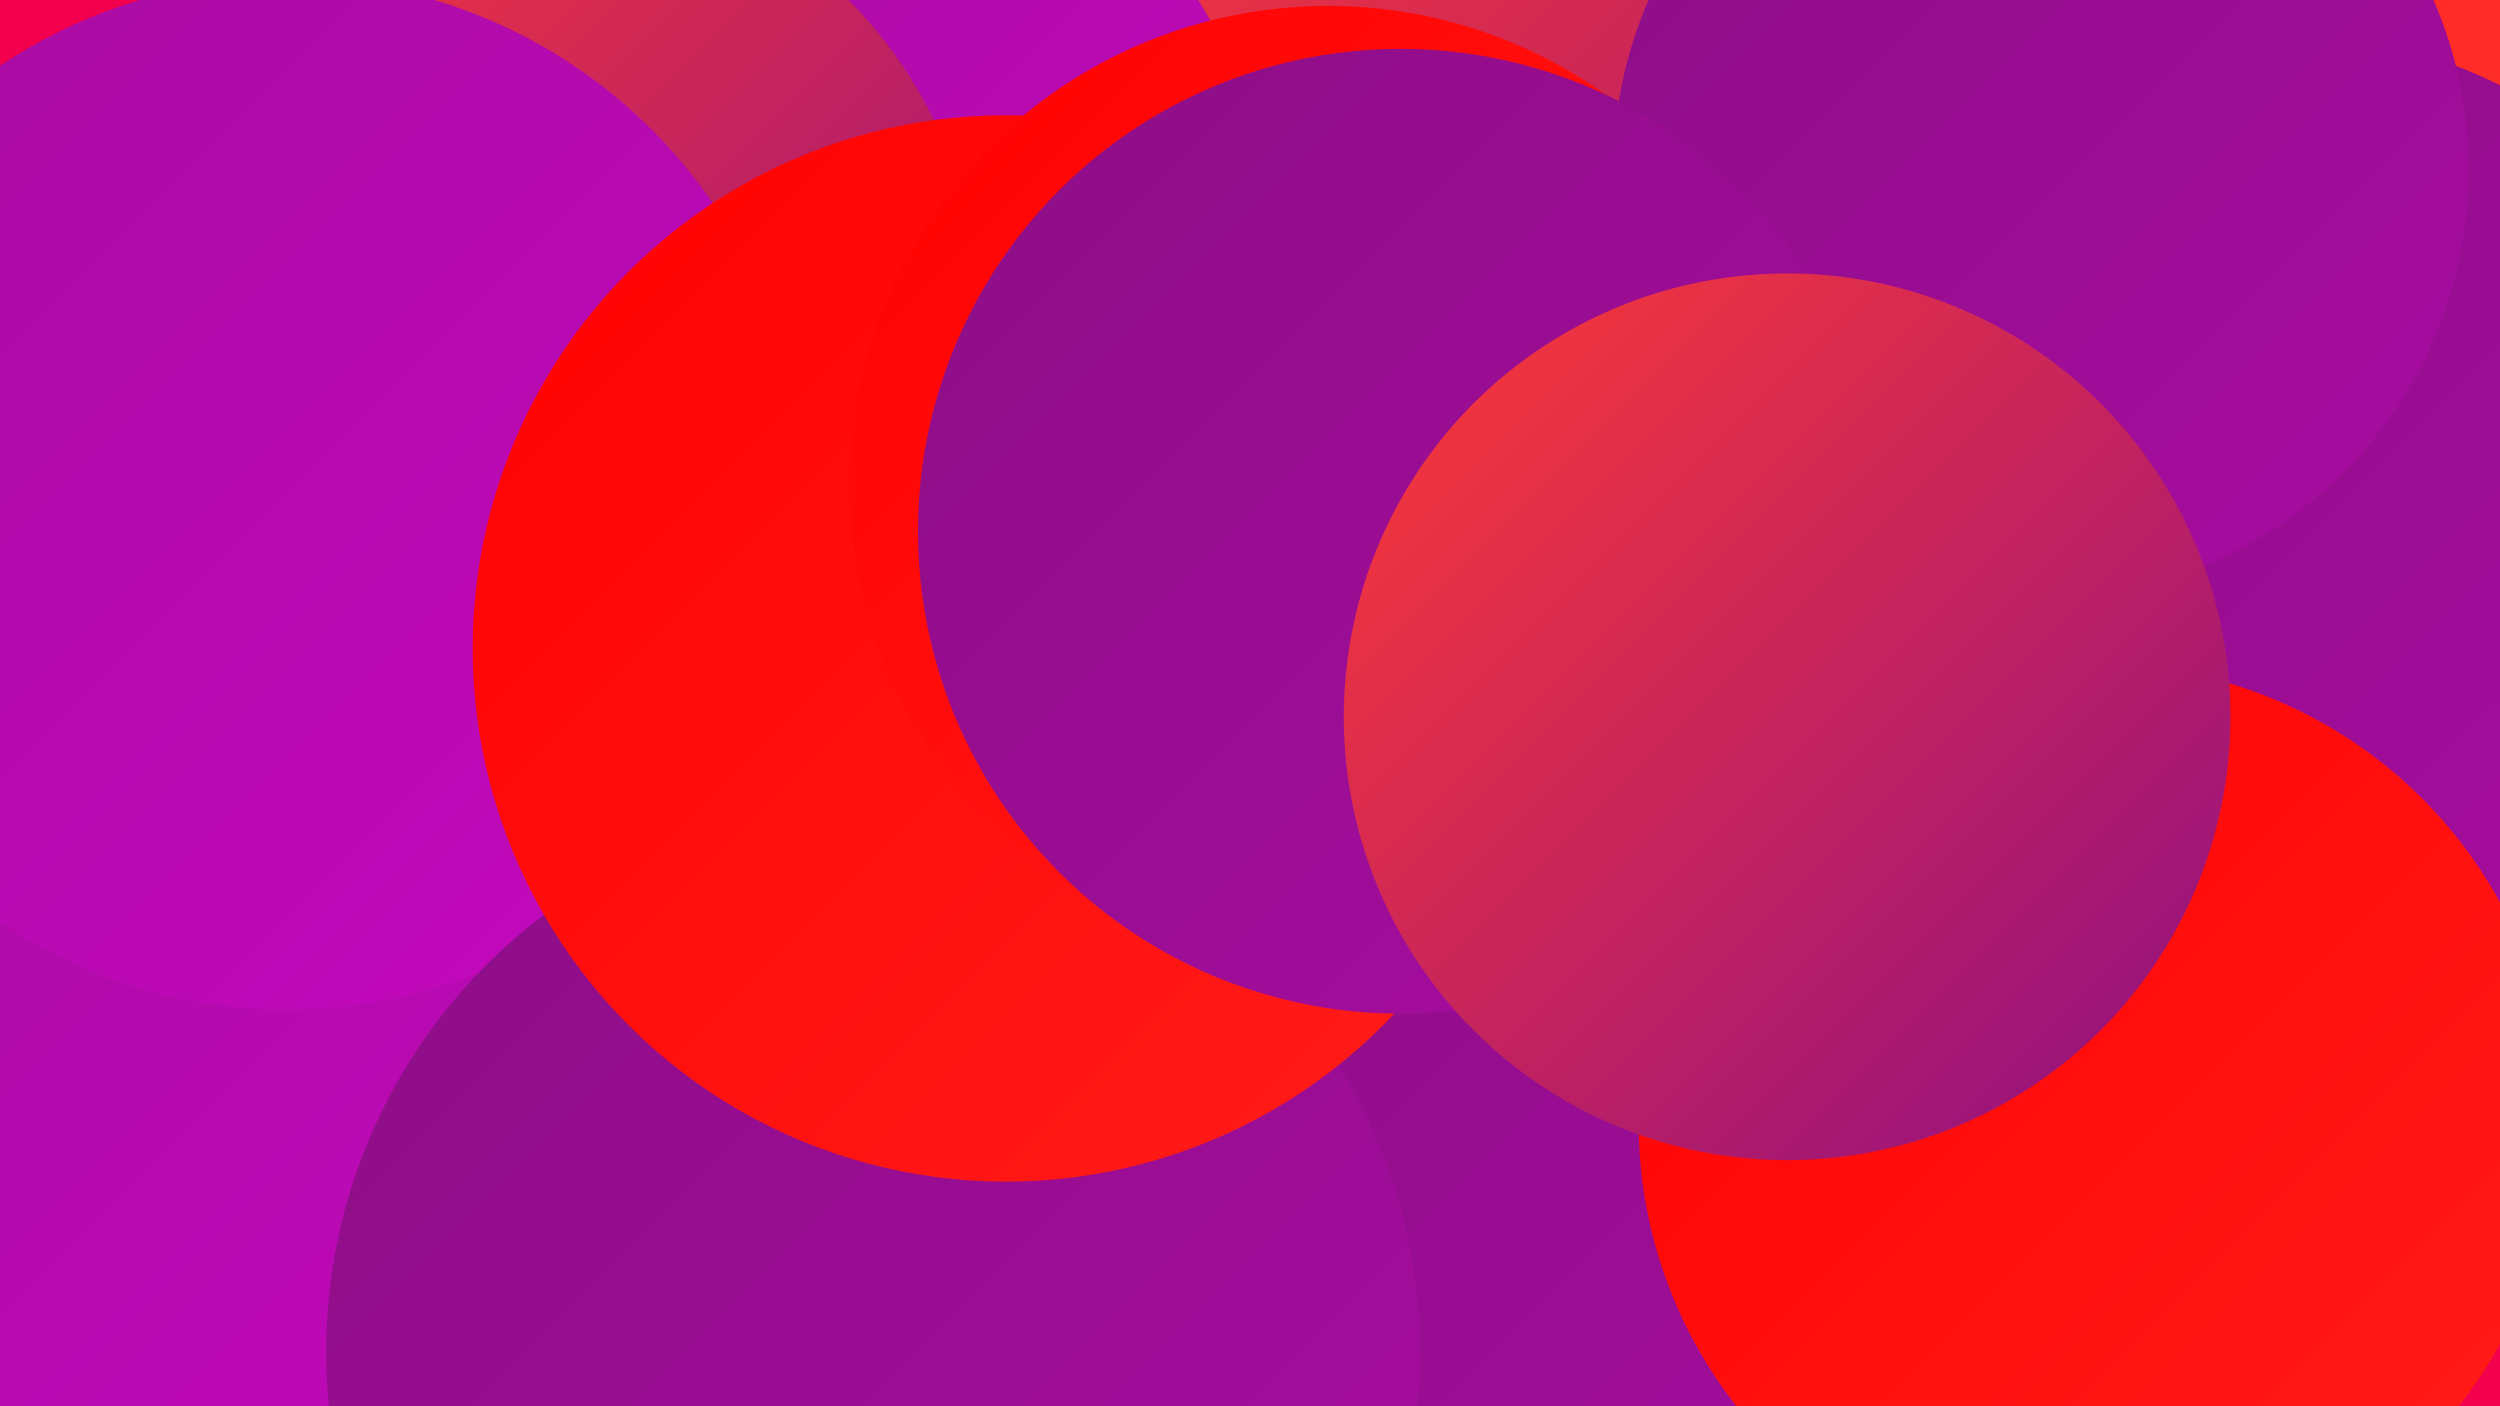 <?xml version="1.0" encoding="UTF-8"?><svg width="1280" height="720" xmlns="http://www.w3.org/2000/svg"><defs><linearGradient id="grad0" x1="0%" y1="0%" x2="100%" y2="100%"><stop offset="0%" style="stop-color:#8c0e85;stop-opacity:1" /><stop offset="100%" style="stop-color:#a80ca1;stop-opacity:1" /></linearGradient><linearGradient id="grad1" x1="0%" y1="0%" x2="100%" y2="100%"><stop offset="0%" style="stop-color:#a80ca1;stop-opacity:1" /><stop offset="100%" style="stop-color:#c508bf;stop-opacity:1" /></linearGradient><linearGradient id="grad2" x1="0%" y1="0%" x2="100%" y2="100%"><stop offset="0%" style="stop-color:#c508bf;stop-opacity:1" /><stop offset="100%" style="stop-color:#e303e0;stop-opacity:1" /></linearGradient><linearGradient id="grad3" x1="0%" y1="0%" x2="100%" y2="100%"><stop offset="0%" style="stop-color:#e303e0;stop-opacity:1" /><stop offset="100%" style="stop-color:#ff0101;stop-opacity:1" /></linearGradient><linearGradient id="grad4" x1="0%" y1="0%" x2="100%" y2="100%"><stop offset="0%" style="stop-color:#ff0101;stop-opacity:1" /><stop offset="100%" style="stop-color:#ff1e1b;stop-opacity:1" /></linearGradient><linearGradient id="grad5" x1="0%" y1="0%" x2="100%" y2="100%"><stop offset="0%" style="stop-color:#ff1e1b;stop-opacity:1" /><stop offset="100%" style="stop-color:#ff3a34;stop-opacity:1" /></linearGradient><linearGradient id="grad6" x1="0%" y1="0%" x2="100%" y2="100%"><stop offset="0%" style="stop-color:#ff3a34;stop-opacity:1" /><stop offset="100%" style="stop-color:#8c0e85;stop-opacity:1" /></linearGradient></defs><rect width="1280" height="720" fill="#f3014f" /><circle cx="1021" cy="621" r="189" fill="url(#grad6)" /><circle cx="940" cy="108" r="204" fill="url(#grad0)" /><circle cx="386" cy="162" r="181" fill="url(#grad4)" /><circle cx="1242" cy="32" r="269" fill="url(#grad5)" /><circle cx="482" cy="365" r="239" fill="url(#grad0)" /><circle cx="1167" cy="270" r="253" fill="url(#grad0)" /><circle cx="765" cy="673" r="242" fill="url(#grad0)" /><circle cx="42" cy="635" r="252" fill="url(#grad1)" /><circle cx="858" cy="84" r="279" fill="url(#grad6)" /><circle cx="896" cy="379" r="185" fill="url(#grad3)" /><circle cx="456" cy="99" r="186" fill="url(#grad1)" /><circle cx="273" cy="161" r="228" fill="url(#grad6)" /><circle cx="1045" cy="87" r="219" fill="url(#grad0)" /><circle cx="1074" cy="575" r="235" fill="url(#grad4)" /><circle cx="147" cy="253" r="264" fill="url(#grad1)" /><circle cx="447" cy="692" r="280" fill="url(#grad0)" /><circle cx="515" cy="332" r="273" fill="url(#grad4)" /><circle cx="680" cy="248" r="245" fill="url(#grad4)" /><circle cx="717" cy="272" r="247" fill="url(#grad0)" /><circle cx="915" cy="367" r="227" fill="url(#grad6)" /></svg>